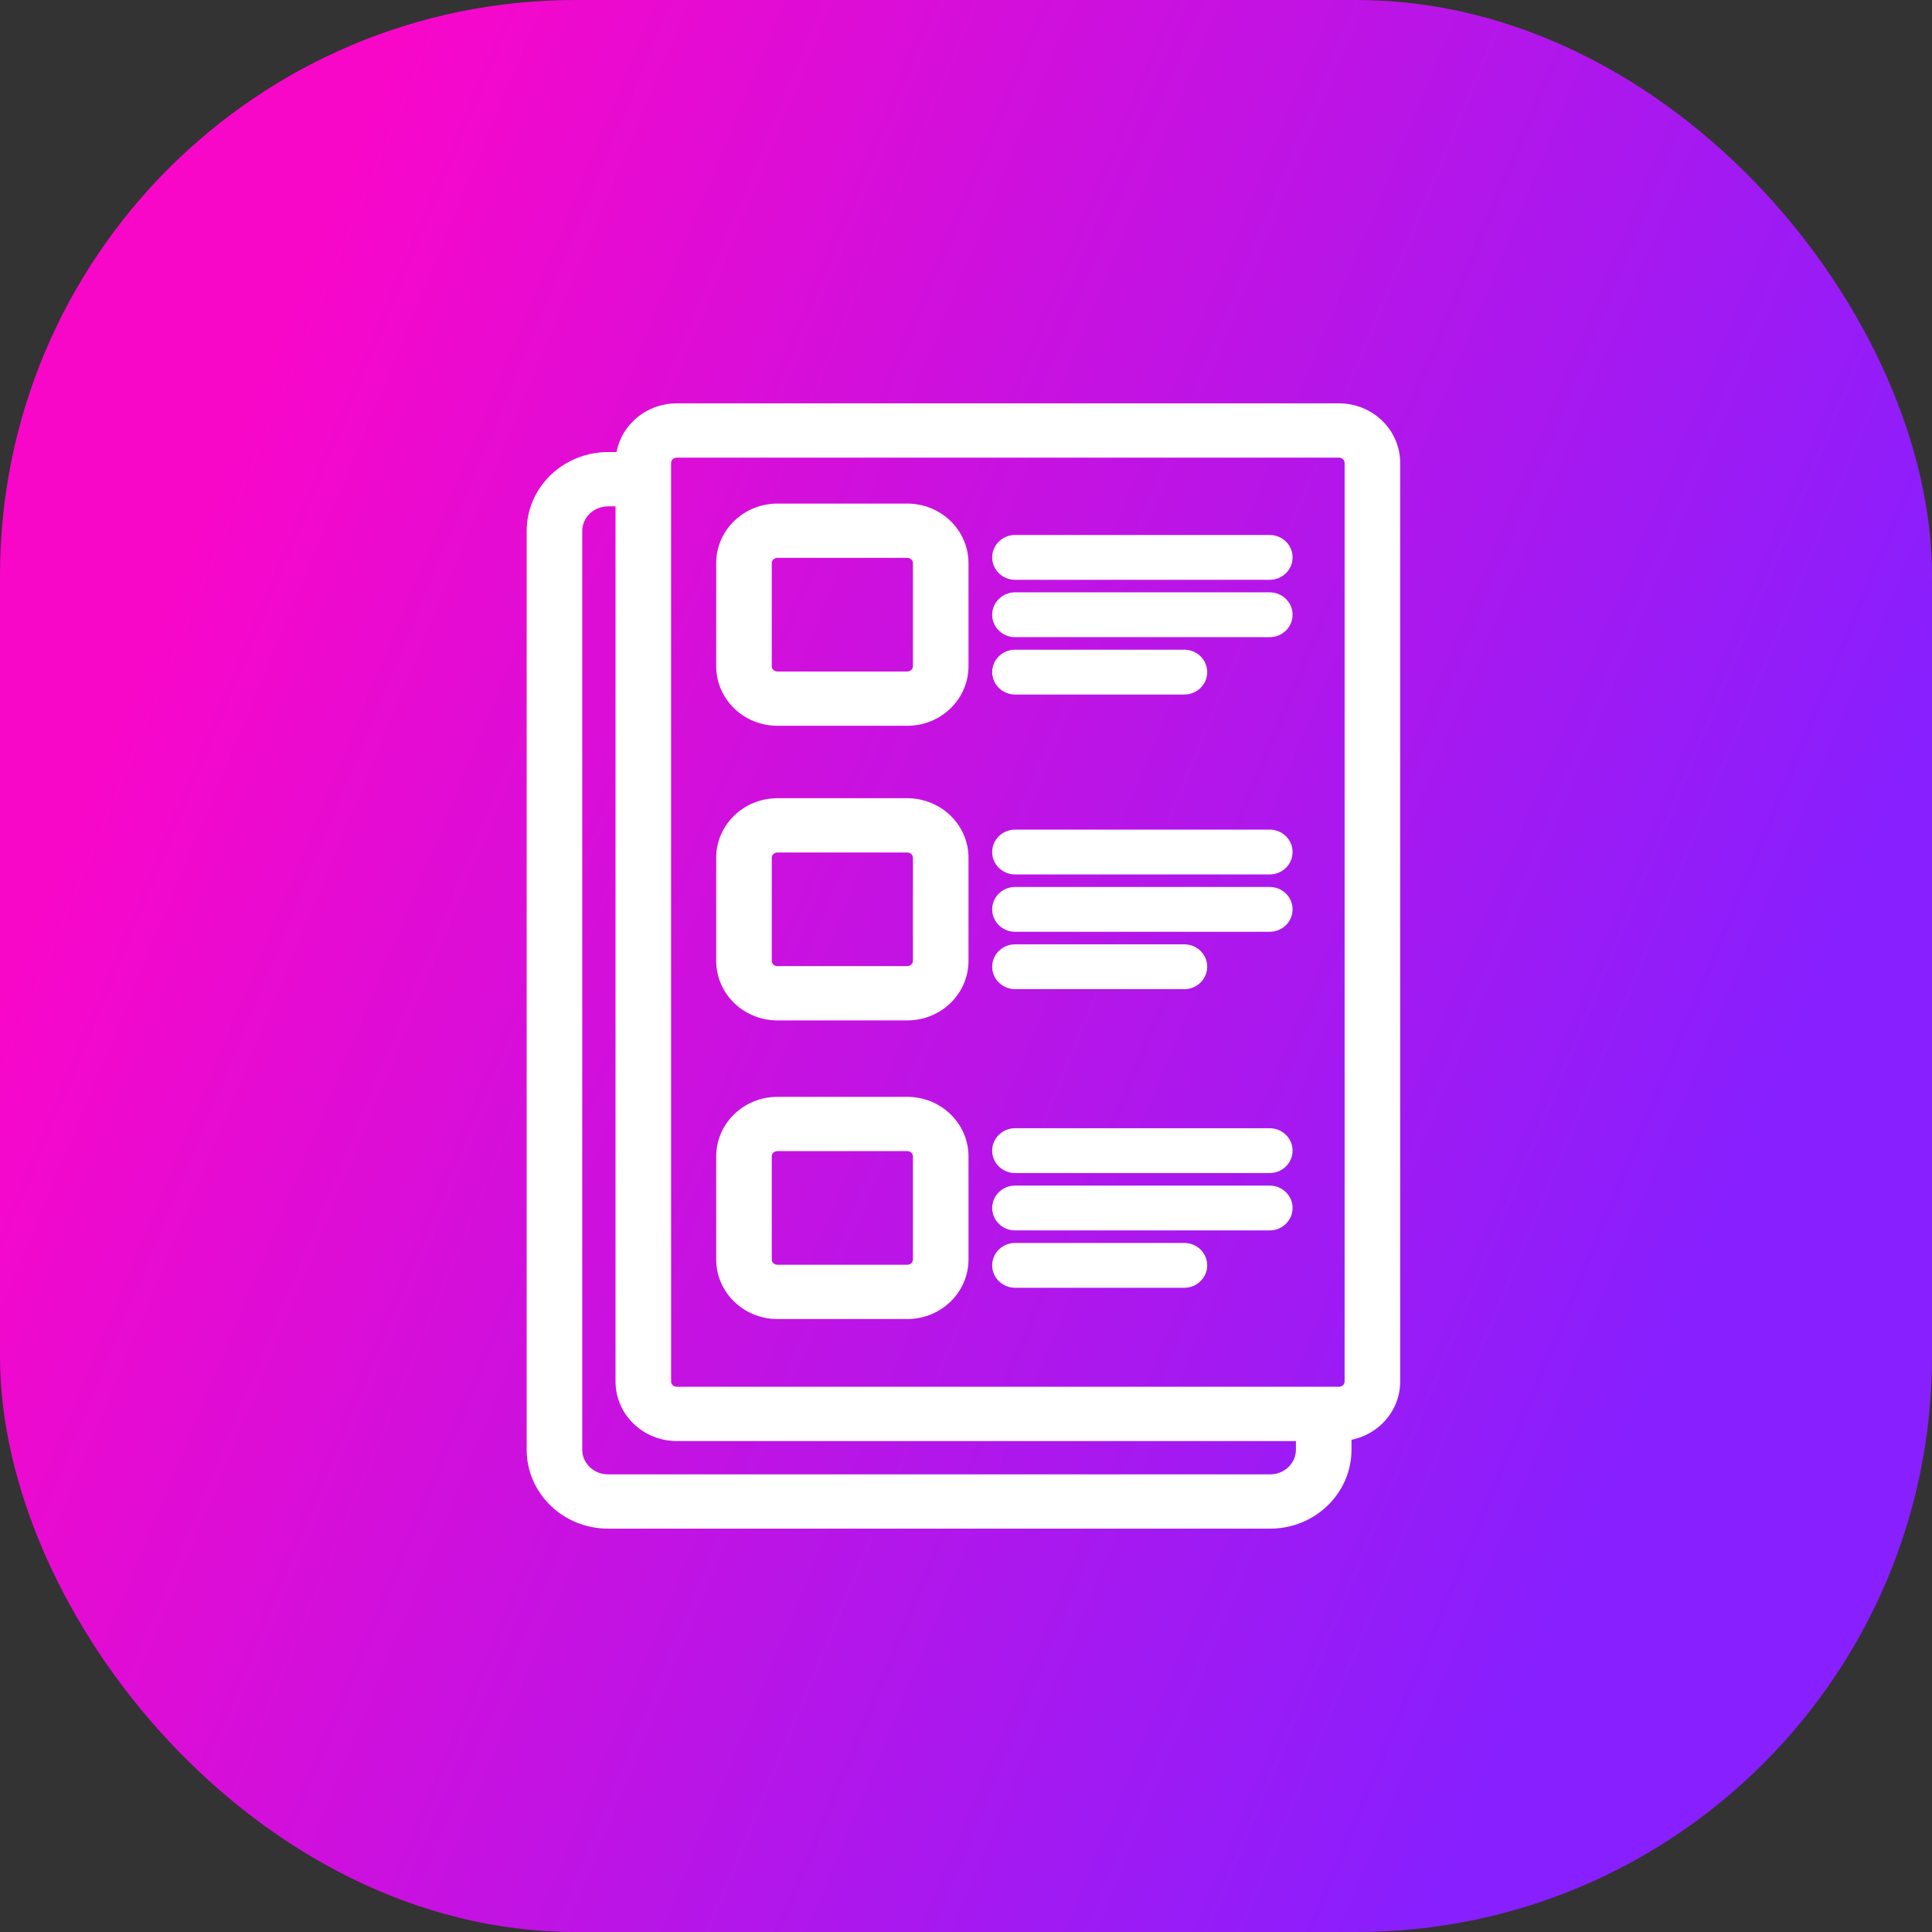 <?xml version="1.0" encoding="UTF-8"?> <svg xmlns="http://www.w3.org/2000/svg" width="376" height="376" viewBox="0 0 376 376" fill="none"><rect x="0" y="0" width="376" height="376" fill="#333333" stroke="none"/><rect width="376" height="376" rx="112" fill="url(#paint0_linear_6985_86)"></rect><path fill-rule="evenodd" clip-rule="evenodd" d="M260.58 87.566H131.712C130.273 87.566 129.107 88.695 129.107 90.088V268.865C129.107 270.258 130.273 271.387 131.712 271.387H260.58C262.019 271.387 263.185 270.257 263.185 268.865V90.088C263.185 88.695 262.019 87.566 260.58 87.566ZM131.712 80C125.957 80 121.292 84.517 121.292 90.088V268.865C121.292 274.436 125.957 278.953 131.712 278.953H260.58C266.335 278.953 271 274.436 271 268.865V90.088C271 84.517 266.335 80 260.58 80H131.712Z" fill="white"></path><path fill-rule="evenodd" clip-rule="evenodd" d="M118.327 97.047C114.73 97.047 111.815 99.87 111.815 103.352V282.129C111.815 285.611 114.73 288.434 118.327 288.434H247.196C250.792 288.434 253.708 285.611 253.708 282.129V274.72H261.523V282.129C261.523 289.79 255.108 296 247.196 296H118.327C110.414 296 104 289.79 104 282.129V103.352C104 95.692 110.414 89.481 118.327 89.481H126.245V97.047H118.327Z" fill="white"></path><path fill-rule="evenodd" clip-rule="evenodd" d="M176.566 107.072H151.303C149.865 107.072 148.698 108.202 148.698 109.594V129.661C148.698 131.054 149.865 132.184 151.303 132.184H176.566C178.005 132.184 179.171 131.054 179.171 129.661V109.594C179.171 108.202 178.005 107.072 176.566 107.072ZM151.303 99.506C145.549 99.506 140.884 104.023 140.884 109.594V129.661C140.884 135.233 145.549 139.75 151.303 139.75H176.566C182.321 139.75 186.986 135.233 186.986 129.661V109.594C186.986 104.023 182.321 99.506 176.566 99.506H151.303Z" fill="white"></path><path d="M194.595 108.478C194.595 106.898 195.919 105.616 197.551 105.616H247.105C248.737 105.616 250.061 106.898 250.061 108.478C250.061 110.058 248.737 111.34 247.105 111.34H197.551C195.919 111.34 194.595 110.058 194.595 108.478Z" fill="white"></path><path d="M194.593 119.642C194.593 118.061 195.917 116.78 197.549 116.78H247.103C248.735 116.78 250.059 118.061 250.059 119.642C250.059 121.222 248.735 122.504 247.103 122.504H197.549C195.917 122.504 194.593 121.222 194.593 119.642Z" fill="white"></path><path d="M194.595 130.804C194.595 129.223 195.919 127.942 197.551 127.942H230.487C232.119 127.942 233.443 129.223 233.443 130.804C233.443 132.384 232.119 133.665 230.487 133.665H197.551C195.919 133.665 194.595 132.384 194.595 130.804Z" fill="white"></path><path fill-rule="evenodd" clip-rule="evenodd" d="M176.566 164.413H151.303C149.865 164.413 148.698 165.542 148.698 166.935V187.002C148.698 188.395 149.865 189.524 151.303 189.524H176.566C178.005 189.524 179.171 188.395 179.171 187.002V166.935C179.171 165.542 178.005 164.413 176.566 164.413ZM151.303 156.847C145.549 156.847 140.884 161.363 140.884 166.935V187.002C140.884 192.573 145.549 197.09 151.303 197.09H176.566C182.321 197.09 186.986 192.573 186.986 187.002V166.935C186.986 161.363 182.321 156.847 176.566 156.847H151.303Z" fill="white"></path><path d="M194.593 165.818C194.593 164.238 195.917 162.957 197.549 162.957H247.103C248.735 162.957 250.058 164.238 250.058 165.818C250.058 167.399 248.735 168.68 247.103 168.68H197.549C195.917 168.68 194.593 167.399 194.593 165.818Z" fill="white"></path><path d="M194.593 176.98C194.593 175.4 195.917 174.119 197.549 174.119H247.103C248.735 174.119 250.058 175.4 250.058 176.98C250.058 178.561 248.735 179.842 247.103 179.842H197.549C195.917 179.842 194.593 178.561 194.593 176.98Z" fill="white"></path><path d="M194.595 188.144C194.595 186.564 195.919 185.283 197.551 185.283H230.487C232.119 185.283 233.443 186.564 233.443 188.144C233.443 189.725 232.119 191.006 230.487 191.006H197.551C195.919 191.006 194.595 189.725 194.595 188.144Z" fill="white"></path><path fill-rule="evenodd" clip-rule="evenodd" d="M176.566 222.53H151.303C149.865 222.53 148.698 223.659 148.698 225.052V245.119C148.698 246.512 149.865 247.641 151.303 247.641H176.566C178.005 247.641 179.171 246.512 179.171 245.119V225.052C179.171 223.659 178.005 222.53 176.566 222.53ZM151.303 214.964C145.549 214.964 140.884 219.48 140.884 225.052V245.119C140.884 250.69 145.549 255.207 151.303 255.207H176.566C182.321 255.207 186.986 250.69 186.986 245.119V225.052C186.986 219.48 182.321 214.964 176.566 214.964H151.303Z" fill="white"></path><path d="M194.593 223.935C194.593 222.355 195.917 221.074 197.549 221.074H247.103C248.735 221.074 250.058 222.355 250.058 223.935C250.058 225.516 248.735 226.797 247.103 226.797H197.549C195.917 226.797 194.593 225.516 194.593 223.935Z" fill="white"></path><path d="M194.593 235.097C194.593 233.517 195.917 232.236 197.549 232.236H247.103C248.735 232.236 250.058 233.517 250.058 235.097C250.058 236.678 248.735 237.959 247.103 237.959H197.549C195.917 237.959 194.593 236.678 194.593 235.097Z" fill="white"></path><path d="M194.595 246.261C194.595 244.681 195.919 243.399 197.551 243.399H230.487C232.119 243.399 233.443 244.681 233.443 246.261C233.443 247.841 232.119 249.123 230.487 249.123H197.551C195.919 249.123 194.595 247.841 194.595 246.261Z" fill="white"></path><path fill-rule="evenodd" clip-rule="evenodd" d="M260.58 87.566H131.712C130.273 87.566 129.107 88.695 129.107 90.088V268.865C129.107 270.258 130.273 271.387 131.712 271.387H260.58C262.019 271.387 263.185 270.257 263.185 268.865V90.088C263.185 88.695 262.019 87.566 260.58 87.566ZM131.712 80C125.957 80 121.292 84.517 121.292 90.088V268.865C121.292 274.436 125.957 278.953 131.712 278.953H260.58C266.335 278.953 271 274.436 271 268.865V90.088C271 84.517 266.335 80 260.58 80H131.712Z" stroke="white" stroke-width="3"></path><path fill-rule="evenodd" clip-rule="evenodd" d="M118.327 97.047C114.73 97.047 111.815 99.87 111.815 103.352V282.129C111.815 285.611 114.73 288.434 118.327 288.434H247.196C250.792 288.434 253.708 285.611 253.708 282.129V274.72H261.523V282.129C261.523 289.79 255.108 296 247.196 296H118.327C110.414 296 104 289.79 104 282.129V103.352C104 95.692 110.414 89.481 118.327 89.481H126.245V97.047H118.327Z" stroke="white" stroke-width="3"></path><path fill-rule="evenodd" clip-rule="evenodd" d="M176.566 107.072H151.303C149.865 107.072 148.698 108.202 148.698 109.594V129.661C148.698 131.054 149.865 132.184 151.303 132.184H176.566C178.005 132.184 179.171 131.054 179.171 129.661V109.594C179.171 108.202 178.005 107.072 176.566 107.072ZM151.303 99.506C145.549 99.506 140.884 104.023 140.884 109.594V129.661C140.884 135.233 145.549 139.75 151.303 139.75H176.566C182.321 139.75 186.986 135.233 186.986 129.661V109.594C186.986 104.023 182.321 99.506 176.566 99.506H151.303Z" stroke="white" stroke-width="3"></path><path d="M194.595 108.478C194.595 106.898 195.919 105.616 197.551 105.616H247.105C248.737 105.616 250.061 106.898 250.061 108.478C250.061 110.058 248.737 111.34 247.105 111.34H197.551C195.919 111.34 194.595 110.058 194.595 108.478Z" stroke="white" stroke-width="3"></path><path d="M194.593 119.642C194.593 118.061 195.917 116.78 197.549 116.78H247.103C248.735 116.78 250.059 118.061 250.059 119.642C250.059 121.222 248.735 122.504 247.103 122.504H197.549C195.917 122.504 194.593 121.222 194.593 119.642Z" stroke="white" stroke-width="3"></path><path d="M194.595 130.804C194.595 129.223 195.919 127.942 197.551 127.942H230.487C232.119 127.942 233.443 129.223 233.443 130.804C233.443 132.384 232.119 133.665 230.487 133.665H197.551C195.919 133.665 194.595 132.384 194.595 130.804Z" stroke="white" stroke-width="3"></path><path fill-rule="evenodd" clip-rule="evenodd" d="M176.566 164.413H151.303C149.865 164.413 148.698 165.542 148.698 166.935V187.002C148.698 188.395 149.865 189.524 151.303 189.524H176.566C178.005 189.524 179.171 188.395 179.171 187.002V166.935C179.171 165.542 178.005 164.413 176.566 164.413ZM151.303 156.847C145.549 156.847 140.884 161.363 140.884 166.935V187.002C140.884 192.573 145.549 197.09 151.303 197.09H176.566C182.321 197.09 186.986 192.573 186.986 187.002V166.935C186.986 161.363 182.321 156.847 176.566 156.847H151.303Z" stroke="white" stroke-width="3"></path><path d="M194.593 165.818C194.593 164.238 195.917 162.957 197.549 162.957H247.103C248.735 162.957 250.058 164.238 250.058 165.818C250.058 167.399 248.735 168.68 247.103 168.68H197.549C195.917 168.68 194.593 167.399 194.593 165.818Z" stroke="white" stroke-width="3"></path><path d="M194.593 176.98C194.593 175.4 195.917 174.119 197.549 174.119H247.103C248.735 174.119 250.058 175.4 250.058 176.98C250.058 178.561 248.735 179.842 247.103 179.842H197.549C195.917 179.842 194.593 178.561 194.593 176.98Z" stroke="white" stroke-width="3"></path><path d="M194.595 188.144C194.595 186.564 195.919 185.283 197.551 185.283H230.487C232.119 185.283 233.443 186.564 233.443 188.144C233.443 189.725 232.119 191.006 230.487 191.006H197.551C195.919 191.006 194.595 189.725 194.595 188.144Z" stroke="white" stroke-width="3"></path><path fill-rule="evenodd" clip-rule="evenodd" d="M176.566 222.53H151.303C149.865 222.53 148.698 223.659 148.698 225.052V245.119C148.698 246.512 149.865 247.641 151.303 247.641H176.566C178.005 247.641 179.171 246.512 179.171 245.119V225.052C179.171 223.659 178.005 222.53 176.566 222.53ZM151.303 214.964C145.549 214.964 140.884 219.48 140.884 225.052V245.119C140.884 250.69 145.549 255.207 151.303 255.207H176.566C182.321 255.207 186.986 250.69 186.986 245.119V225.052C186.986 219.48 182.321 214.964 176.566 214.964H151.303Z" stroke="white" stroke-width="3"></path><path d="M194.593 223.935C194.593 222.355 195.917 221.074 197.549 221.074H247.103C248.735 221.074 250.058 222.355 250.058 223.935C250.058 225.516 248.735 226.797 247.103 226.797H197.549C195.917 226.797 194.593 225.516 194.593 223.935Z" stroke="white" stroke-width="3"></path><path d="M194.593 235.097C194.593 233.517 195.917 232.236 197.549 232.236H247.103C248.735 232.236 250.058 233.517 250.058 235.097C250.058 236.678 248.735 237.959 247.103 237.959H197.549C195.917 237.959 194.593 236.678 194.593 235.097Z" stroke="white" stroke-width="3"></path><path d="M194.595 246.261C194.595 244.681 195.919 243.399 197.551 243.399H230.487C232.119 243.399 233.443 244.681 233.443 246.261C233.443 247.841 232.119 249.123 230.487 249.123H197.551C195.919 249.123 194.595 247.841 194.595 246.261Z" stroke="white" stroke-width="3"></path><defs><linearGradient id="paint0_linear_6985_86" x1="337" y1="233" x2="34.5" y2="107.5" gradientUnits="userSpaceOnUse"><stop stop-color="#881FFE"></stop><stop offset="1" stop-color="#F907C9"></stop></linearGradient></defs></svg> 